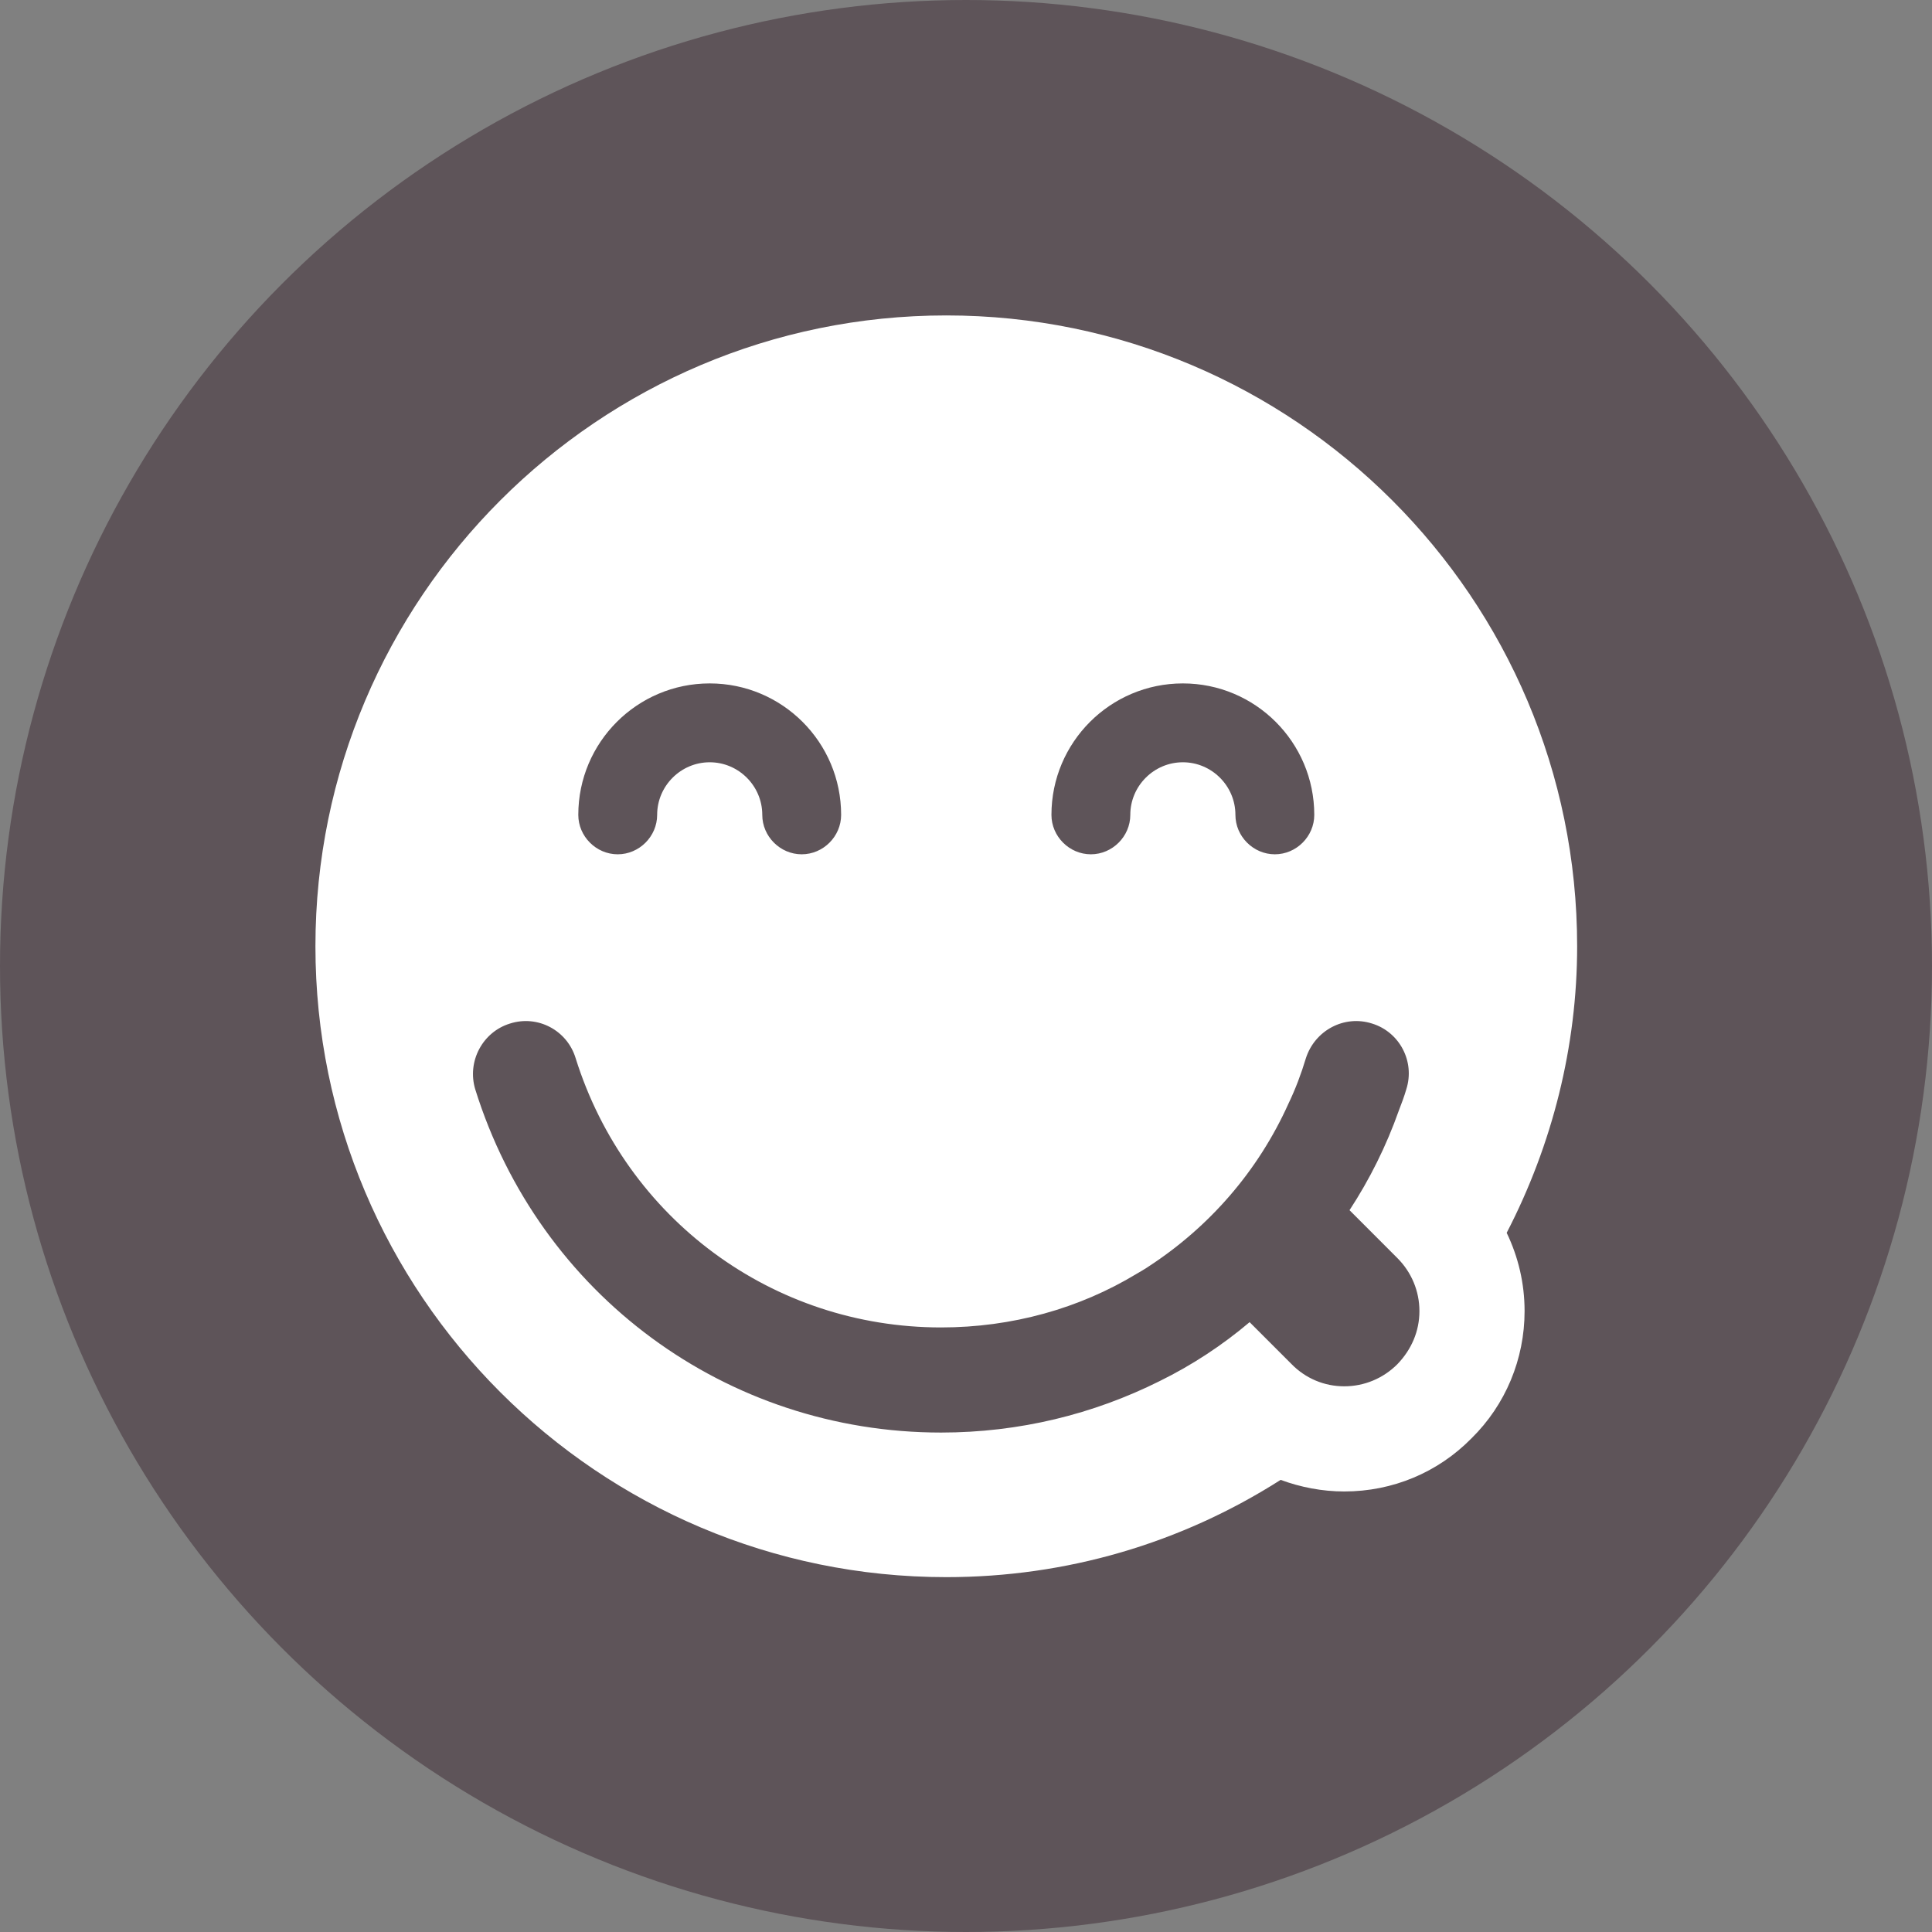 <svg width="49" height="49" viewBox="0 0 49 49" fill="none" xmlns="http://www.w3.org/2000/svg">
<rect x="0" y="0" width="49" height="49" fill="#808080" stroke="none"/>
<circle cx="24.5" cy="24.5" r="24.5" fill="#5E5459"/>
<path d="M24 8C15.173 8 8 15.173 8 24C8 32.827 15.173 40 24 40C27.04 40 29.947 39.147 32.48 37.533C32.987 37.72 33.533 37.827 34.093 37.827C35.32 37.827 36.467 37.347 37.32 36.48C38.187 35.627 38.667 34.467 38.667 33.253C38.667 32.547 38.507 31.88 38.213 31.267C39.373 29.027 40 26.533 40 24C40 15.173 32.827 8 24 8ZM30 17.333C31.84 17.333 33.333 18.827 33.333 20.667C33.333 21.213 32.88 21.667 32.333 21.667C31.787 21.667 31.333 21.213 31.333 20.667C31.333 19.933 30.733 19.333 30 19.333C29.267 19.333 28.667 19.933 28.667 20.667C28.667 21.213 28.213 21.667 27.667 21.667C27.12 21.667 26.667 21.213 26.667 20.667C26.667 18.827 28.16 17.333 30 17.333ZM18 17.333C19.84 17.333 21.333 18.827 21.333 20.667C21.333 21.213 20.88 21.667 20.333 21.667C19.787 21.667 19.333 21.213 19.333 20.667C19.333 19.933 18.733 19.333 18 19.333C17.267 19.333 16.667 19.933 16.667 20.667C16.667 21.213 16.213 21.667 15.667 21.667C15.12 21.667 14.667 21.213 14.667 20.667C14.667 18.827 16.16 17.333 18 17.333ZM35.44 31.907C35.8 32.267 36 32.747 36 33.253C36 33.76 35.8 34.227 35.44 34.6C35.08 34.96 34.6 35.16 34.093 35.16C33.587 35.16 33.107 34.96 32.747 34.587L31.693 33.533C31 34.12 30.227 34.627 29.413 35.027C27.733 35.867 25.853 36.333 23.867 36.333C18.427 36.333 13.68 32.84 12.053 27.627C11.84 26.92 12.24 26.173 12.933 25.96C13.64 25.733 14.387 26.133 14.6 26.84C15.88 30.92 19.6 33.667 23.867 33.667C25.667 33.667 27.373 33.187 28.827 32.307C28.92 32.253 29.013 32.2 29.093 32.147C29.107 32.133 29.12 32.133 29.133 32.12C30.667 31.12 31.907 29.707 32.68 27.987C32.853 27.627 33 27.24 33.12 26.84C33.347 26.133 34.093 25.733 34.8 25.96C35.493 26.173 35.893 26.92 35.667 27.627C35.613 27.813 35.547 27.987 35.48 28.16C35.16 29.067 34.733 29.92 34.227 30.693L35.44 31.907Z" fill="white"/>
</svg>
